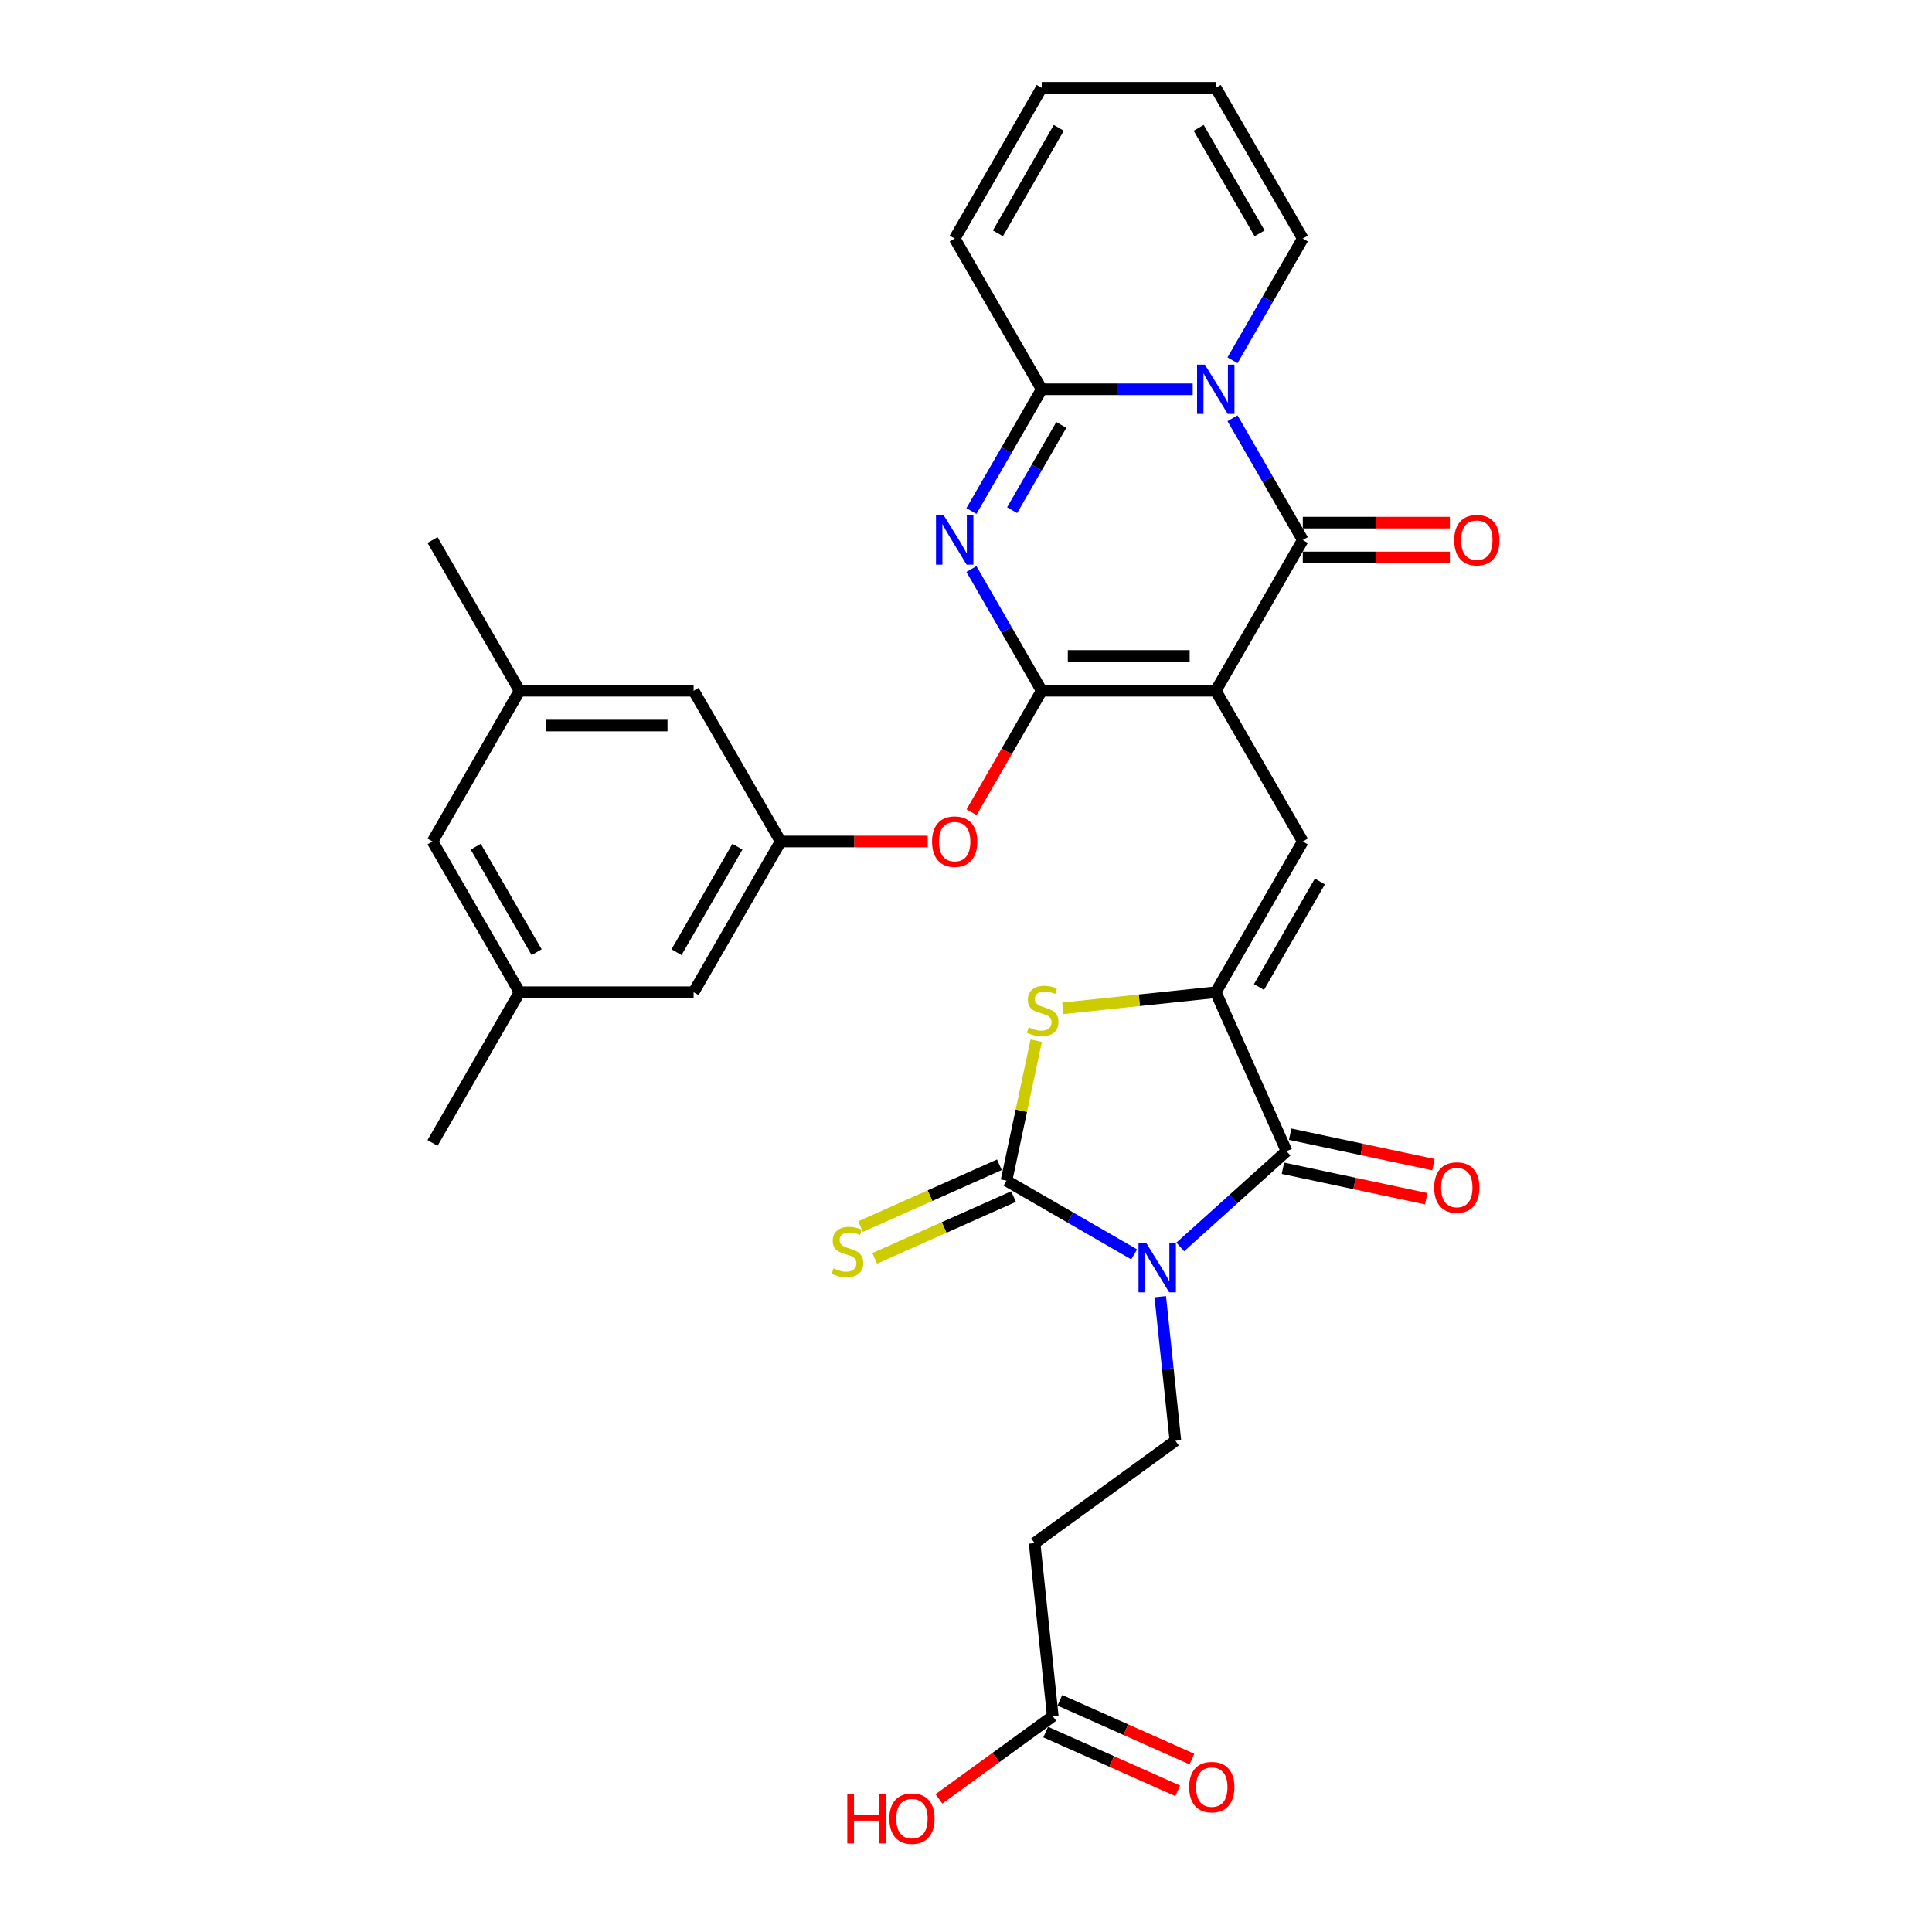 <?xml version='1.0' encoding='iso-8859-1'?>
<svg version='1.1' baseProfile='full'
              xmlns='http://www.w3.org/2000/svg'
                      xmlns:rdkit='http://www.rdkit.org/xml'
                      xmlns:xlink='http://www.w3.org/1999/xlink'
                  xml:space='preserve'
width='1000px' height='1000px' viewBox='0 0 1000 1000'>
<!-- END OF HEADER -->
<rect style='opacity:1.0;fill:#FFFFFF;stroke:none' width='1000' height='1000' x='0' y='0'> </rect>
<path class='bond-1' d='M 629.278,357.532 L 539.189,357.532' style='fill:none;fill-rule:evenodd;stroke:#000000;stroke-width:6px;stroke-linecap:butt;stroke-linejoin:miter;stroke-opacity:1' />
<path class='bond-1' d='M 615.764,339.514 L 552.702,339.514' style='fill:none;fill-rule:evenodd;stroke:#000000;stroke-width:6px;stroke-linecap:butt;stroke-linejoin:miter;stroke-opacity:1' />
<path class='bond-4' d='M 629.278,357.532 L 674.322,279.512' style='fill:none;fill-rule:evenodd;stroke:#000000;stroke-width:6px;stroke-linecap:butt;stroke-linejoin:miter;stroke-opacity:1' />
<path class='bond-9' d='M 629.278,357.532 L 674.322,435.551' style='fill:none;fill-rule:evenodd;stroke:#000000;stroke-width:6px;stroke-linecap:butt;stroke-linejoin:miter;stroke-opacity:1' />
<path class='bond-0' d='M 610.899,645.412 L 638.409,620.641' style='fill:none;fill-rule:evenodd;stroke:#0000FF;stroke-width:6px;stroke-linecap:butt;stroke-linejoin:miter;stroke-opacity:1' />
<path class='bond-0' d='M 638.409,620.641 L 665.92,595.87' style='fill:none;fill-rule:evenodd;stroke:#000000;stroke-width:6px;stroke-linecap:butt;stroke-linejoin:miter;stroke-opacity:1' />
<path class='bond-11' d='M 600.548,671.161 L 604.468,708.454' style='fill:none;fill-rule:evenodd;stroke:#0000FF;stroke-width:6px;stroke-linecap:butt;stroke-linejoin:miter;stroke-opacity:1' />
<path class='bond-11' d='M 604.468,708.454 L 608.388,745.747' style='fill:none;fill-rule:evenodd;stroke:#000000;stroke-width:6px;stroke-linecap:butt;stroke-linejoin:miter;stroke-opacity:1' />
<path class='bond-33' d='M 587.043,649.265 L 553.997,630.186' style='fill:none;fill-rule:evenodd;stroke:#0000FF;stroke-width:6px;stroke-linecap:butt;stroke-linejoin:miter;stroke-opacity:1' />
<path class='bond-33' d='M 553.997,630.186 L 520.952,611.107' style='fill:none;fill-rule:evenodd;stroke:#000000;stroke-width:6px;stroke-linecap:butt;stroke-linejoin:miter;stroke-opacity:1' />
<path class='bond-3' d='M 539.189,357.532 L 520.999,326.026' style='fill:none;fill-rule:evenodd;stroke:#000000;stroke-width:6px;stroke-linecap:butt;stroke-linejoin:miter;stroke-opacity:1' />
<path class='bond-3' d='M 520.999,326.026 L 502.81,294.521' style='fill:none;fill-rule:evenodd;stroke:#0000FF;stroke-width:6px;stroke-linecap:butt;stroke-linejoin:miter;stroke-opacity:1' />
<path class='bond-12' d='M 539.189,357.532 L 521.041,388.965' style='fill:none;fill-rule:evenodd;stroke:#000000;stroke-width:6px;stroke-linecap:butt;stroke-linejoin:miter;stroke-opacity:1' />
<path class='bond-12' d='M 521.041,388.965 L 502.893,420.398' style='fill:none;fill-rule:evenodd;stroke:#FF0000;stroke-width:6px;stroke-linecap:butt;stroke-linejoin:miter;stroke-opacity:1' />
<path class='bond-2' d='M 637.943,216.502 L 656.132,248.007' style='fill:none;fill-rule:evenodd;stroke:#0000FF;stroke-width:6px;stroke-linecap:butt;stroke-linejoin:miter;stroke-opacity:1' />
<path class='bond-2' d='M 656.132,248.007 L 674.322,279.512' style='fill:none;fill-rule:evenodd;stroke:#000000;stroke-width:6px;stroke-linecap:butt;stroke-linejoin:miter;stroke-opacity:1' />
<path class='bond-8' d='M 617.35,201.493 L 578.269,201.493' style='fill:none;fill-rule:evenodd;stroke:#0000FF;stroke-width:6px;stroke-linecap:butt;stroke-linejoin:miter;stroke-opacity:1' />
<path class='bond-8' d='M 578.269,201.493 L 539.189,201.493' style='fill:none;fill-rule:evenodd;stroke:#000000;stroke-width:6px;stroke-linecap:butt;stroke-linejoin:miter;stroke-opacity:1' />
<path class='bond-15' d='M 637.943,186.484 L 656.132,154.979' style='fill:none;fill-rule:evenodd;stroke:#0000FF;stroke-width:6px;stroke-linecap:butt;stroke-linejoin:miter;stroke-opacity:1' />
<path class='bond-15' d='M 656.132,154.979 L 674.322,123.474' style='fill:none;fill-rule:evenodd;stroke:#000000;stroke-width:6px;stroke-linecap:butt;stroke-linejoin:miter;stroke-opacity:1' />
<path class='bond-32' d='M 502.81,264.504 L 520.999,232.998' style='fill:none;fill-rule:evenodd;stroke:#0000FF;stroke-width:6px;stroke-linecap:butt;stroke-linejoin:miter;stroke-opacity:1' />
<path class='bond-32' d='M 520.999,232.998 L 539.189,201.493' style='fill:none;fill-rule:evenodd;stroke:#000000;stroke-width:6px;stroke-linecap:butt;stroke-linejoin:miter;stroke-opacity:1' />
<path class='bond-32' d='M 523.87,264.061 L 536.603,242.007' style='fill:none;fill-rule:evenodd;stroke:#0000FF;stroke-width:6px;stroke-linecap:butt;stroke-linejoin:miter;stroke-opacity:1' />
<path class='bond-32' d='M 536.603,242.007 L 549.336,219.954' style='fill:none;fill-rule:evenodd;stroke:#000000;stroke-width:6px;stroke-linecap:butt;stroke-linejoin:miter;stroke-opacity:1' />
<path class='bond-18' d='M 674.322,288.521 L 712.385,288.521' style='fill:none;fill-rule:evenodd;stroke:#000000;stroke-width:6px;stroke-linecap:butt;stroke-linejoin:miter;stroke-opacity:1' />
<path class='bond-18' d='M 712.385,288.521 L 750.447,288.521' style='fill:none;fill-rule:evenodd;stroke:#FF0000;stroke-width:6px;stroke-linecap:butt;stroke-linejoin:miter;stroke-opacity:1' />
<path class='bond-18' d='M 674.322,270.503 L 712.385,270.503' style='fill:none;fill-rule:evenodd;stroke:#000000;stroke-width:6px;stroke-linecap:butt;stroke-linejoin:miter;stroke-opacity:1' />
<path class='bond-18' d='M 712.385,270.503 L 750.447,270.503' style='fill:none;fill-rule:evenodd;stroke:#FF0000;stroke-width:6px;stroke-linecap:butt;stroke-linejoin:miter;stroke-opacity:1' />
<path class='bond-5' d='M 520.952,611.107 L 528.653,574.876' style='fill:none;fill-rule:evenodd;stroke:#000000;stroke-width:6px;stroke-linecap:butt;stroke-linejoin:miter;stroke-opacity:1' />
<path class='bond-5' d='M 528.653,574.876 L 536.354,538.644' style='fill:none;fill-rule:evenodd;stroke:#CCCC00;stroke-width:6px;stroke-linecap:butt;stroke-linejoin:miter;stroke-opacity:1' />
<path class='bond-13' d='M 517.287,602.877 L 481.353,618.876' style='fill:none;fill-rule:evenodd;stroke:#000000;stroke-width:6px;stroke-linecap:butt;stroke-linejoin:miter;stroke-opacity:1' />
<path class='bond-13' d='M 481.353,618.876 L 445.419,634.875' style='fill:none;fill-rule:evenodd;stroke:#CCCC00;stroke-width:6px;stroke-linecap:butt;stroke-linejoin:miter;stroke-opacity:1' />
<path class='bond-13' d='M 524.616,619.337 L 488.682,635.336' style='fill:none;fill-rule:evenodd;stroke:#000000;stroke-width:6px;stroke-linecap:butt;stroke-linejoin:miter;stroke-opacity:1' />
<path class='bond-13' d='M 488.682,635.336 L 452.748,651.335' style='fill:none;fill-rule:evenodd;stroke:#CCCC00;stroke-width:6px;stroke-linecap:butt;stroke-linejoin:miter;stroke-opacity:1' />
<path class='bond-6' d='M 629.278,513.57 L 674.322,435.551' style='fill:none;fill-rule:evenodd;stroke:#000000;stroke-width:6px;stroke-linecap:butt;stroke-linejoin:miter;stroke-opacity:1' />
<path class='bond-6' d='M 651.638,510.876 L 683.169,456.263' style='fill:none;fill-rule:evenodd;stroke:#000000;stroke-width:6px;stroke-linecap:butt;stroke-linejoin:miter;stroke-opacity:1' />
<path class='bond-7' d='M 629.278,513.57 L 665.92,595.87' style='fill:none;fill-rule:evenodd;stroke:#000000;stroke-width:6px;stroke-linecap:butt;stroke-linejoin:miter;stroke-opacity:1' />
<path class='bond-10' d='M 629.278,513.57 L 589.696,517.73' style='fill:none;fill-rule:evenodd;stroke:#000000;stroke-width:6px;stroke-linecap:butt;stroke-linejoin:miter;stroke-opacity:1' />
<path class='bond-10' d='M 589.696,517.73 L 550.114,521.891' style='fill:none;fill-rule:evenodd;stroke:#CCCC00;stroke-width:6px;stroke-linecap:butt;stroke-linejoin:miter;stroke-opacity:1' />
<path class='bond-20' d='M 664.047,604.683 L 701.125,612.564' style='fill:none;fill-rule:evenodd;stroke:#000000;stroke-width:6px;stroke-linecap:butt;stroke-linejoin:miter;stroke-opacity:1' />
<path class='bond-20' d='M 701.125,612.564 L 738.203,620.445' style='fill:none;fill-rule:evenodd;stroke:#FF0000;stroke-width:6px;stroke-linecap:butt;stroke-linejoin:miter;stroke-opacity:1' />
<path class='bond-20' d='M 667.793,587.058 L 704.871,594.94' style='fill:none;fill-rule:evenodd;stroke:#000000;stroke-width:6px;stroke-linecap:butt;stroke-linejoin:miter;stroke-opacity:1' />
<path class='bond-20' d='M 704.871,594.94 L 741.95,602.821' style='fill:none;fill-rule:evenodd;stroke:#FF0000;stroke-width:6px;stroke-linecap:butt;stroke-linejoin:miter;stroke-opacity:1' />
<path class='bond-19' d='M 539.189,201.493 L 494.144,123.474' style='fill:none;fill-rule:evenodd;stroke:#000000;stroke-width:6px;stroke-linecap:butt;stroke-linejoin:miter;stroke-opacity:1' />
<path class='bond-14' d='M 608.388,745.747 L 535.504,798.7' style='fill:none;fill-rule:evenodd;stroke:#000000;stroke-width:6px;stroke-linecap:butt;stroke-linejoin:miter;stroke-opacity:1' />
<path class='bond-16' d='M 480.18,435.551 L 442.118,435.551' style='fill:none;fill-rule:evenodd;stroke:#FF0000;stroke-width:6px;stroke-linecap:butt;stroke-linejoin:miter;stroke-opacity:1' />
<path class='bond-16' d='M 442.118,435.551 L 404.055,435.551' style='fill:none;fill-rule:evenodd;stroke:#000000;stroke-width:6px;stroke-linecap:butt;stroke-linejoin:miter;stroke-opacity:1' />
<path class='bond-17' d='M 535.504,798.7 L 544.921,888.295' style='fill:none;fill-rule:evenodd;stroke:#000000;stroke-width:6px;stroke-linecap:butt;stroke-linejoin:miter;stroke-opacity:1' />
<path class='bond-21' d='M 674.322,123.474 L 629.278,45.455' style='fill:none;fill-rule:evenodd;stroke:#000000;stroke-width:6px;stroke-linecap:butt;stroke-linejoin:miter;stroke-opacity:1' />
<path class='bond-21' d='M 651.961,120.78 L 620.43,66.166' style='fill:none;fill-rule:evenodd;stroke:#000000;stroke-width:6px;stroke-linecap:butt;stroke-linejoin:miter;stroke-opacity:1' />
<path class='bond-26' d='M 404.055,435.551 L 359.011,357.532' style='fill:none;fill-rule:evenodd;stroke:#000000;stroke-width:6px;stroke-linecap:butt;stroke-linejoin:miter;stroke-opacity:1' />
<path class='bond-27' d='M 404.055,435.551 L 359.011,513.57' style='fill:none;fill-rule:evenodd;stroke:#000000;stroke-width:6px;stroke-linecap:butt;stroke-linejoin:miter;stroke-opacity:1' />
<path class='bond-27' d='M 381.695,438.245 L 350.164,492.858' style='fill:none;fill-rule:evenodd;stroke:#000000;stroke-width:6px;stroke-linecap:butt;stroke-linejoin:miter;stroke-opacity:1' />
<path class='bond-23' d='M 541.257,896.525 L 575.425,911.738' style='fill:none;fill-rule:evenodd;stroke:#000000;stroke-width:6px;stroke-linecap:butt;stroke-linejoin:miter;stroke-opacity:1' />
<path class='bond-23' d='M 575.425,911.738 L 609.593,926.951' style='fill:none;fill-rule:evenodd;stroke:#FF0000;stroke-width:6px;stroke-linecap:butt;stroke-linejoin:miter;stroke-opacity:1' />
<path class='bond-23' d='M 548.585,880.065 L 582.754,895.278' style='fill:none;fill-rule:evenodd;stroke:#000000;stroke-width:6px;stroke-linecap:butt;stroke-linejoin:miter;stroke-opacity:1' />
<path class='bond-23' d='M 582.754,895.278 L 616.922,910.491' style='fill:none;fill-rule:evenodd;stroke:#FF0000;stroke-width:6px;stroke-linecap:butt;stroke-linejoin:miter;stroke-opacity:1' />
<path class='bond-29' d='M 544.921,888.295 L 515.461,909.699' style='fill:none;fill-rule:evenodd;stroke:#000000;stroke-width:6px;stroke-linecap:butt;stroke-linejoin:miter;stroke-opacity:1' />
<path class='bond-29' d='M 515.461,909.699 L 486.002,931.103' style='fill:none;fill-rule:evenodd;stroke:#FF0000;stroke-width:6px;stroke-linecap:butt;stroke-linejoin:miter;stroke-opacity:1' />
<path class='bond-34' d='M 494.144,123.474 L 539.189,45.455' style='fill:none;fill-rule:evenodd;stroke:#000000;stroke-width:6px;stroke-linecap:butt;stroke-linejoin:miter;stroke-opacity:1' />
<path class='bond-34' d='M 516.505,120.78 L 548.036,66.166' style='fill:none;fill-rule:evenodd;stroke:#000000;stroke-width:6px;stroke-linecap:butt;stroke-linejoin:miter;stroke-opacity:1' />
<path class='bond-22' d='M 629.278,45.455 L 539.189,45.455' style='fill:none;fill-rule:evenodd;stroke:#000000;stroke-width:6px;stroke-linecap:butt;stroke-linejoin:miter;stroke-opacity:1' />
<path class='bond-24' d='M 268.922,357.532 L 359.011,357.532' style='fill:none;fill-rule:evenodd;stroke:#000000;stroke-width:6px;stroke-linecap:butt;stroke-linejoin:miter;stroke-opacity:1' />
<path class='bond-24' d='M 282.435,375.549 L 345.498,375.549' style='fill:none;fill-rule:evenodd;stroke:#000000;stroke-width:6px;stroke-linecap:butt;stroke-linejoin:miter;stroke-opacity:1' />
<path class='bond-31' d='M 268.922,357.532 L 223.878,279.512' style='fill:none;fill-rule:evenodd;stroke:#000000;stroke-width:6px;stroke-linecap:butt;stroke-linejoin:miter;stroke-opacity:1' />
<path class='bond-35' d='M 268.922,357.532 L 223.878,435.551' style='fill:none;fill-rule:evenodd;stroke:#000000;stroke-width:6px;stroke-linecap:butt;stroke-linejoin:miter;stroke-opacity:1' />
<path class='bond-25' d='M 268.922,513.57 L 359.011,513.57' style='fill:none;fill-rule:evenodd;stroke:#000000;stroke-width:6px;stroke-linecap:butt;stroke-linejoin:miter;stroke-opacity:1' />
<path class='bond-28' d='M 268.922,513.57 L 223.878,435.551' style='fill:none;fill-rule:evenodd;stroke:#000000;stroke-width:6px;stroke-linecap:butt;stroke-linejoin:miter;stroke-opacity:1' />
<path class='bond-28' d='M 277.769,492.858 L 246.238,438.245' style='fill:none;fill-rule:evenodd;stroke:#000000;stroke-width:6px;stroke-linecap:butt;stroke-linejoin:miter;stroke-opacity:1' />
<path class='bond-30' d='M 268.922,513.57 L 223.878,591.589' style='fill:none;fill-rule:evenodd;stroke:#000000;stroke-width:6px;stroke-linecap:butt;stroke-linejoin:miter;stroke-opacity:1' />
<path  class='atom-1' d='M 593.331 643.395
L 601.692 656.908
Q 602.52 658.242, 603.854 660.656
Q 605.187 663.071, 605.259 663.215
L 605.259 643.395
L 608.646 643.395
L 608.646 668.908
L 605.151 668.908
L 596.178 654.134
Q 595.133 652.404, 594.016 650.422
Q 592.935 648.44, 592.611 647.828
L 592.611 668.908
L 589.295 668.908
L 589.295 643.395
L 593.331 643.395
' fill='#0000FF'/>
<path  class='atom-3' d='M 623.638 188.737
L 631.998 202.25
Q 632.827 203.583, 634.16 205.998
Q 635.494 208.412, 635.566 208.556
L 635.566 188.737
L 638.953 188.737
L 638.953 214.25
L 635.458 214.25
L 626.485 199.475
Q 625.44 197.745, 624.323 195.763
Q 623.242 193.781, 622.917 193.169
L 622.917 214.25
L 619.602 214.25
L 619.602 188.737
L 623.638 188.737
' fill='#0000FF'/>
<path  class='atom-4' d='M 488.505 266.756
L 496.865 280.269
Q 497.694 281.602, 499.027 284.017
Q 500.36 286.431, 500.432 286.575
L 500.432 266.756
L 503.82 266.756
L 503.82 292.269
L 500.324 292.269
L 491.351 277.494
Q 490.306 275.765, 489.189 273.783
Q 488.108 271.801, 487.784 271.188
L 487.784 292.269
L 484.469 292.269
L 484.469 266.756
L 488.505 266.756
' fill='#0000FF'/>
<path  class='atom-11' d='M 532.475 531.744
Q 532.763 531.852, 533.953 532.356
Q 535.142 532.861, 536.439 533.185
Q 537.772 533.473, 539.07 533.473
Q 541.484 533.473, 542.889 532.32
Q 544.295 531.131, 544.295 529.077
Q 544.295 527.672, 543.574 526.807
Q 542.889 525.942, 541.808 525.473
Q 540.727 525.005, 538.925 524.464
Q 536.655 523.78, 535.286 523.131
Q 533.953 522.483, 532.98 521.113
Q 532.043 519.744, 532.043 517.438
Q 532.043 514.23, 534.205 512.248
Q 536.403 510.266, 540.727 510.266
Q 543.682 510.266, 547.033 511.672
L 546.205 514.447
Q 543.142 513.185, 540.835 513.185
Q 538.349 513.185, 536.98 514.23
Q 535.61 515.239, 535.646 517.005
Q 535.646 518.374, 536.331 519.203
Q 537.052 520.032, 538.061 520.501
Q 539.106 520.969, 540.835 521.51
Q 543.142 522.23, 544.511 522.951
Q 545.88 523.672, 546.853 525.149
Q 547.862 526.591, 547.862 529.077
Q 547.862 532.609, 545.484 534.518
Q 543.142 536.392, 539.214 536.392
Q 536.943 536.392, 535.214 535.888
Q 533.52 535.419, 531.502 534.59
L 532.475 531.744
' fill='#CCCC00'/>
<path  class='atom-13' d='M 482.433 435.623
Q 482.433 429.497, 485.46 426.074
Q 488.487 422.65, 494.144 422.65
Q 499.802 422.65, 502.829 426.074
Q 505.856 429.497, 505.856 435.623
Q 505.856 441.821, 502.793 445.353
Q 499.73 448.848, 494.144 448.848
Q 488.523 448.848, 485.46 445.353
Q 482.433 441.857, 482.433 435.623
M 494.144 445.965
Q 498.036 445.965, 500.126 443.371
Q 502.252 440.74, 502.252 435.623
Q 502.252 430.614, 500.126 428.092
Q 498.036 425.533, 494.144 425.533
Q 490.252 425.533, 488.126 428.056
Q 486.036 430.578, 486.036 435.623
Q 486.036 440.776, 488.126 443.371
Q 490.252 445.965, 494.144 445.965
' fill='#FF0000'/>
<path  class='atom-14' d='M 431.444 656.506
Q 431.733 656.614, 432.922 657.119
Q 434.111 657.623, 435.408 657.948
Q 436.741 658.236, 438.039 658.236
Q 440.453 658.236, 441.859 657.083
Q 443.264 655.894, 443.264 653.84
Q 443.264 652.434, 442.543 651.569
Q 441.859 650.705, 440.777 650.236
Q 439.696 649.768, 437.895 649.227
Q 435.624 648.543, 434.255 647.894
Q 432.922 647.245, 431.949 645.876
Q 431.012 644.507, 431.012 642.2
Q 431.012 638.993, 433.174 637.011
Q 435.372 635.029, 439.696 635.029
Q 442.651 635.029, 446.003 636.435
L 445.174 639.209
Q 442.111 637.948, 439.804 637.948
Q 437.318 637.948, 435.949 638.993
Q 434.579 640.002, 434.615 641.768
Q 434.615 643.137, 435.3 643.966
Q 436.021 644.795, 437.03 645.263
Q 438.075 645.732, 439.804 646.272
Q 442.111 646.993, 443.48 647.714
Q 444.849 648.434, 445.822 649.912
Q 446.831 651.353, 446.831 653.84
Q 446.831 657.371, 444.453 659.281
Q 442.111 661.155, 438.183 661.155
Q 435.913 661.155, 434.183 660.65
Q 432.489 660.182, 430.471 659.353
L 431.444 656.506
' fill='#CCCC00'/>
<path  class='atom-19' d='M 752.699 279.584
Q 752.699 273.458, 755.726 270.035
Q 758.753 266.612, 764.411 266.612
Q 770.068 266.612, 773.095 270.035
Q 776.122 273.458, 776.122 279.584
Q 776.122 285.783, 773.059 289.314
Q 769.996 292.809, 764.411 292.809
Q 758.789 292.809, 755.726 289.314
Q 752.699 285.819, 752.699 279.584
M 764.411 289.927
Q 768.303 289.927, 770.393 287.332
Q 772.519 284.701, 772.519 279.584
Q 772.519 274.575, 770.393 272.053
Q 768.303 269.494, 764.411 269.494
Q 760.519 269.494, 758.393 272.017
Q 756.303 274.539, 756.303 279.584
Q 756.303 284.738, 758.393 287.332
Q 760.519 289.927, 764.411 289.927
' fill='#FF0000'/>
<path  class='atom-21' d='M 742.329 614.673
Q 742.329 608.547, 745.356 605.124
Q 748.383 601.7, 754.04 601.7
Q 759.698 601.7, 762.725 605.124
Q 765.752 608.547, 765.752 614.673
Q 765.752 620.871, 762.689 624.403
Q 759.626 627.898, 754.04 627.898
Q 748.419 627.898, 745.356 624.403
Q 742.329 620.907, 742.329 614.673
M 754.04 625.015
Q 757.932 625.015, 760.022 622.421
Q 762.148 619.79, 762.148 614.673
Q 762.148 609.664, 760.022 607.142
Q 757.932 604.583, 754.04 604.583
Q 750.148 604.583, 748.022 607.106
Q 745.932 609.628, 745.932 614.673
Q 745.932 619.826, 748.022 622.421
Q 750.148 625.015, 754.04 625.015
' fill='#FF0000'/>
<path  class='atom-24' d='M 615.51 925.01
Q 615.51 918.884, 618.537 915.461
Q 621.564 912.037, 627.221 912.037
Q 632.879 912.037, 635.906 915.461
Q 638.933 918.884, 638.933 925.01
Q 638.933 931.208, 635.87 934.74
Q 632.807 938.235, 627.221 938.235
Q 621.6 938.235, 618.537 934.74
Q 615.51 931.244, 615.51 925.01
M 627.221 935.352
Q 631.113 935.352, 633.203 932.758
Q 635.329 930.127, 635.329 925.01
Q 635.329 920.001, 633.203 917.479
Q 631.113 914.92, 627.221 914.92
Q 623.33 914.92, 621.204 917.442
Q 619.113 919.965, 619.113 925.01
Q 619.113 930.163, 621.204 932.758
Q 623.33 935.352, 627.221 935.352
' fill='#FF0000'/>
<path  class='atom-30' d='M 438.561 928.636
L 442.02 928.636
L 442.02 939.483
L 455.065 939.483
L 455.065 928.636
L 458.524 928.636
L 458.524 954.149
L 455.065 954.149
L 455.065 942.365
L 442.02 942.365
L 442.02 954.149
L 438.561 954.149
L 438.561 928.636
' fill='#FF0000'/>
<path  class='atom-30' d='M 460.326 941.32
Q 460.326 935.194, 463.353 931.771
Q 466.38 928.348, 472.038 928.348
Q 477.695 928.348, 480.722 931.771
Q 483.749 935.194, 483.749 941.32
Q 483.749 947.519, 480.686 951.05
Q 477.623 954.545, 472.038 954.545
Q 466.416 954.545, 463.353 951.05
Q 460.326 947.555, 460.326 941.32
M 472.038 951.663
Q 475.93 951.663, 478.02 949.068
Q 480.146 946.437, 480.146 941.32
Q 480.146 936.311, 478.02 933.789
Q 475.93 931.23, 472.038 931.23
Q 468.146 931.23, 466.02 933.753
Q 463.93 936.275, 463.93 941.32
Q 463.93 946.473, 466.02 949.068
Q 468.146 951.663, 472.038 951.663
' fill='#FF0000'/>
</svg>
